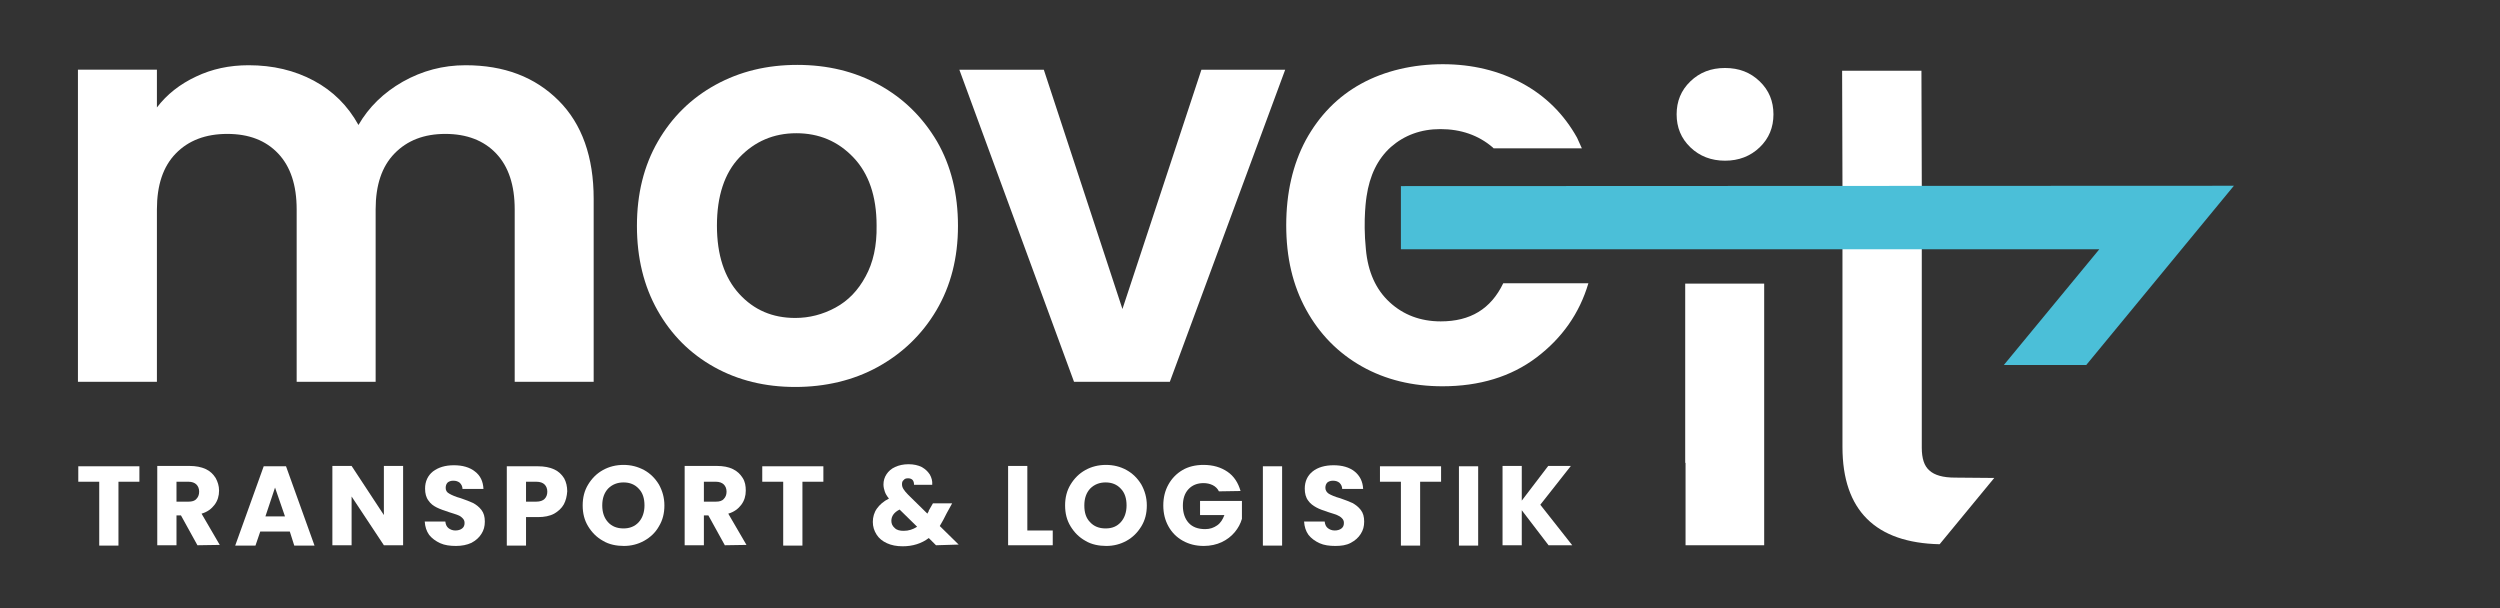 <?xml version="1.0" encoding="utf-8"?>
<!-- Generator: Adobe Illustrator 27.5.0, SVG Export Plug-In . SVG Version: 6.00 Build 0)  -->
<svg version="1.1" xmlns="http://www.w3.org/2000/svg" xmlns:xlink="http://www.w3.org/1999/xlink" x="0px" y="0px"
	 viewBox="0 0 728.1 177.2" style="enable-background:new 0 0 728.1 177.2;" xml:space="preserve">
<rect x="0" y="0" width="728.1" height="177.2" fill="#333333" stroke="none"/>
<style type="text/css">
	.st0{display:none;}
	.st1{display:inline;}
	.st2{fill:#282828;}
	.st3{display:inline;fill:#282828;}
	.st4{display:inline;fill:#4BBFD8;}
	.st5{fill:#FFFFFF;}
	.st6{fill:#4BBFD8;}
	.st7{display:inline;fill:#FFFFFF;}
</style>
<g id="Ebene_1" class="st0">
	<g class="st1">
		<path class="st2" d="M135.6,19.1c-6.6,0-12.6,1.6-18.3,4.8c-5.6,3.2-9.9,7.4-12.9,12.6c-3.1-5.6-7.4-9.9-13-12.9s-11.9-4.5-19-4.5
			c-5.6,0-10.7,1.1-15.3,3.3c-4.7,2.2-8.4,5.2-11.4,9v-11h-23v90.8h23V61.1c0-7.1,1.8-12.5,5.5-16.3c3.7-3.8,8.7-5.7,15-5.7
			S77.4,41,81,44.8s5.4,9.2,5.4,16.3v50.2h23V61.1c0-7.1,1.8-12.5,5.5-16.3c3.7-3.8,8.6-5.7,14.8-5.7s11.1,1.9,14.8,5.7
			c3.6,3.8,5.4,9.2,5.4,16.3v50.2h23V57.9c0-12.2-3.4-21.8-10.2-28.6C155.8,22.5,146.8,19.1,135.6,19.1z"/>
		<path class="st2" d="M256,24.7c-7.1-3.9-15-5.8-23.8-5.8s-16.7,1.9-23.8,5.8s-12.7,9.4-16.8,16.5c-4.1,7.1-6.1,15.3-6.1,24.6
			s2,17.5,6,24.6c4,7.1,9.5,12.6,16.5,16.5c7,3.9,14.9,5.8,23.6,5.8s16.9-1.9,24-5.8s12.9-9.4,17.1-16.5c4.2-7.1,6.3-15.3,6.3-24.6
			s-2-17.5-6.1-24.6C268.7,34.1,263.1,28.6,256,24.7L256,24.7z M252.1,80.6c-2.2,4.1-5.1,7.1-8.8,9.1s-7.6,3-11.7,3
			c-6.6,0-12-2.3-16.3-7s-6.5-11.3-6.5-19.9s2.2-15.3,6.6-19.9c4.4-4.7,9.9-7,16.5-7s12.1,2.3,16.6,7s6.8,11.3,6.8,19.9
			C255.4,71.6,254.3,76.5,252.1,80.6L252.1,80.6z"/>
		<polygon class="st2" points="326.9,90.1 304,20.4 279.4,20.4 312.8,111.2 340.7,111.2 374.3,20.4 349.9,20.4 		"/>
		<polygon class="st2" points="513.8,82.6 490.8,82.6 490.8,134.9 490.9,134.9 490.9,158.8 513.8,158.8 513.8,83.6 513.8,83.6 		"/>
		<path class="st2" d="M502.5,46.9c4,0,7.4-1.3,10.1-3.9c2.7-2.6,4-5.8,4-9.6s-1.3-7-4-9.6s-6-3.8-10.1-3.8s-7.4,1.3-10.1,3.8
			c-2.7,2.6-4,5.8-4,9.6s1.3,7,4,9.6S498.4,46.9,502.5,46.9z"/>
		<path class="st2" d="M419.6,93.7c-5.9,0-10.9-1.9-14.9-5.6c-4-3.7-6.3-8.9-6.9-15.4c-0.9-8.8,0.2-15.4,0.2-15.4
			c0.9-6.1,3.2-10.9,7.1-14.3c3.9-3.4,8.7-5.2,14.4-5.2c6,0,11.1,1.8,15.2,5.3c0.1,0.1,0.2,0.2,0.3,0.3h25.7c-0.5-1-0.9-2.1-1.4-3.1
			c-3.8-6.8-9.1-12.1-15.9-15.8c-6.8-3.7-14.6-5.6-23.2-5.6s-16.9,1.9-23.8,5.7c-6.9,3.8-12.2,9.3-16.1,16.4
			c-3.8,7.1-5.7,15.4-5.7,24.8s1.9,17.5,5.8,24.6s9.3,12.6,16.2,16.5c6.9,3.9,14.8,5.8,23.5,5.8c10.8,0,20-2.8,27.4-8.4
			c7.4-5.6,12.5-12.8,15.1-21.6h-24.8C434.2,90,428.2,93.7,419.6,93.7L419.6,93.7z"/>
	</g>
	<path class="st3" d="M559.7,72.6v57.9c0,3.1,0.7,5.3,2.2,6.6c1.5,1.4,4,2.1,7.5,2.1l11.4,0.1l-15.9,19.3
		c-18.6-0.4-28.3-9.8-28.3-28.3V53.9l-0.1-33.2h23.1l0.1,33.2L559.7,72.6L559.7,72.6z"/>
	<g class="st1">
		<path class="st2" d="M40.6,135.8v4.5h-6.1v18.6h-5.6v-18.6h-6.1v-4.5H40.6L40.6,135.8z"/>
		<path class="st2" d="M57.6,158.9l-4.8-8.7h-1.3v8.7h-5.6v-23.1h9.4c1.8,0,3.4,0.3,4.6,0.9s2.2,1.5,2.9,2.6
			c0.6,1.1,0.9,2.3,0.9,3.7c0,1.5-0.4,2.9-1.3,4.1c-0.9,1.2-2.1,2.1-3.8,2.6l5.3,9.1L57.6,158.9L57.6,158.9z M51.4,146.2h3.5
			c1,0,1.8-0.2,2.3-0.8c0.5-0.5,0.8-1.2,0.8-2.1s-0.3-1.6-0.8-2.1c-0.5-0.5-1.3-0.8-2.3-0.8h-3.5V146.2L51.4,146.2z"/>
		<path class="st2" d="M84.4,154.8h-8.6l-1.4,4.1h-5.9l8.3-23.1h6.5l8.3,23.1h-5.9L84.4,154.8L84.4,154.8z M83,150.5l-2.9-8.4
			l-2.8,8.4H83L83,150.5z"/>
		<path class="st2" d="M117.4,158.9h-5.6l-9.4-14.2v14.2h-5.6v-23.1h5.6l9.4,14.3v-14.3h5.6V158.9z"/>
		<path class="st2" d="M128.2,158.3c-1.3-0.6-2.4-1.4-3.2-2.4c-0.8-1.1-1.2-2.4-1.3-3.9h6c0.1,0.9,0.4,1.5,0.9,1.9
			c0.5,0.4,1.2,0.7,2,0.7s1.5-0.2,2-0.6s0.7-0.9,0.7-1.6c0-0.6-0.2-1-0.6-1.4s-0.9-0.7-1.4-0.9s-1.4-0.5-2.4-0.8
			c-1.5-0.5-2.7-0.9-3.6-1.4s-1.8-1.1-2.4-2s-1-2.1-1-3.5c0-2.1,0.8-3.8,2.3-5c1.6-1.2,3.6-1.8,6.1-1.8s4.6,0.6,6.1,1.8
			c1.6,1.2,2.4,2.9,2.5,5.1h-6.1c0-0.7-0.3-1.3-0.8-1.8s-1.1-0.6-1.9-0.6c-0.7,0-1.2,0.2-1.6,0.5c-0.4,0.4-0.6,0.9-0.6,1.6
			c0,0.7,0.4,1.3,1.1,1.7c0.7,0.4,1.8,0.9,3.3,1.4c1.5,0.5,2.7,1,3.6,1.4s1.7,1.1,2.4,2s1,2,1,3.4s-0.3,2.5-1,3.6s-1.6,1.9-2.9,2.6
			s-2.8,0.9-4.5,0.9S129.6,158.8,128.2,158.3L128.2,158.3z"/>
		<path class="st2" d="M164.2,146.9c-0.6,1.1-1.6,2-2.8,2.7s-2.9,1-4.7,1h-3.5v8.3h-5.6v-23.1h9.1c1.8,0,3.4,0.3,4.7,0.9
			s2.2,1.5,2.9,2.6c0.6,1.1,0.9,2.4,0.9,3.8C165.1,144.6,164.8,145.8,164.2,146.9L164.2,146.9z M158.6,145.4
			c0.5-0.5,0.8-1.2,0.8-2.1s-0.3-1.6-0.8-2.1s-1.3-0.8-2.4-0.8h-3.1v5.8h3.1C157.3,146.1,158.1,145.9,158.6,145.4z"/>
		<path class="st2" d="M175.6,157.6c-1.8-1-3.2-2.4-4.3-4.2s-1.6-3.8-1.6-6.1s0.5-4.3,1.6-6.1c1.1-1.8,2.5-3.2,4.3-4.2
			s3.8-1.5,6-1.5s4.1,0.5,6,1.5c1.8,1,3.2,2.4,4.3,4.2c1,1.8,1.6,3.8,1.6,6.1s-0.5,4.3-1.6,6.1c-1,1.8-2.5,3.2-4.3,4.2
			s-3.8,1.5-5.9,1.5S177.4,158.6,175.6,157.6L175.6,157.6z M186,152.2c1.1-1.2,1.7-2.9,1.7-4.9s-0.5-3.7-1.7-4.9
			c-1.1-1.2-2.6-1.8-4.4-1.8s-3.3,0.6-4.4,1.8c-1.1,1.2-1.7,2.8-1.7,4.9s0.6,3.7,1.7,4.9s2.6,1.8,4.4,1.8S184.9,153.4,186,152.2z"/>
		<path class="st2" d="M211.1,158.9l-4.8-8.7H205v8.7h-5.6v-23.1h9.4c1.8,0,3.4,0.3,4.6,0.9s2.2,1.5,2.9,2.6s1,2.3,1,3.7
			c0,1.5-0.4,2.9-1.3,4.1c-0.9,1.2-2.1,2.1-3.8,2.6l5.3,9.1L211.1,158.9L211.1,158.9z M205,146.2h3.5c1,0,1.8-0.2,2.3-0.8
			c0.5-0.5,0.8-1.2,0.8-2.1s-0.3-1.6-0.8-2.1c-0.5-0.5-1.3-0.8-2.3-0.8H205V146.2L205,146.2z"/>
		<path class="st2" d="M239.8,135.8v4.5h-6.1v18.6h-5.6v-18.6H222v-4.5H239.8L239.8,135.8z"/>
		<path class="st2" d="M272.6,158.9l-2.1-2.1c-2.1,1.6-4.7,2.4-7.6,2.4c-1.8,0-3.3-0.3-4.6-0.9s-2.3-1.4-3-2.5s-1.1-2.3-1.1-3.7
			s0.4-2.8,1.2-3.9s1.9-2.1,3.5-2.9c-0.6-0.7-1-1.4-1.2-2c-0.2-0.6-0.4-1.4-0.4-2.1c0-1.1,0.3-2.1,0.9-3s1.4-1.6,2.5-2.1
			s2.4-0.8,3.9-0.8s2.8,0.3,3.8,0.8s1.8,1.3,2.4,2.2c0.5,0.9,0.8,1.9,0.7,3h-5.3c0-0.6-0.1-1-0.4-1.4c-0.3-0.3-0.7-0.5-1.3-0.5
			s-1,0.1-1.3,0.5c-0.4,0.3-0.5,0.7-0.5,1.2s0.1,0.9,0.4,1.4s0.8,1.1,1.4,1.7l5.6,5.5c0-0.1,0.1-0.2,0.2-0.4
			c0.1-0.1,0.2-0.3,0.2-0.5l1.2-2.1h5.6l-1.6,2.9c-0.6,1.3-1.3,2.5-2,3.7l5.5,5.4L272.6,158.9L272.6,158.9z M267.1,153.5l-5.1-5
			c-1.6,0.8-2.4,1.9-2.4,3.3c0,0.8,0.3,1.5,1,2.1c0.6,0.6,1.5,0.8,2.6,0.8C264.6,154.7,265.9,154.3,267.1,153.5L267.1,153.5z"/>
		<path class="st2" d="M299.2,154.6h7.4v4.3h-13v-23.1h5.6L299.2,154.6L299.2,154.6z"/>
		<path class="st2" d="M316.1,157.6c-1.8-1-3.2-2.4-4.3-4.2s-1.6-3.8-1.6-6.1s0.5-4.3,1.6-6.1c1.1-1.8,2.5-3.2,4.3-4.2
			s3.8-1.5,6-1.5s4.2,0.5,6,1.5s3.2,2.4,4.3,4.2c1,1.8,1.6,3.8,1.6,6.1s-0.5,4.3-1.6,6.1s-2.5,3.2-4.3,4.2c-1.8,1-3.8,1.5-5.9,1.5
			S317.9,158.6,316.1,157.6z M326.5,152.2c1.1-1.2,1.7-2.9,1.7-4.9s-0.5-3.7-1.7-4.9c-1.1-1.2-2.6-1.8-4.4-1.8s-3.3,0.6-4.5,1.8
			c-1.1,1.2-1.7,2.8-1.7,4.9s0.5,3.7,1.7,4.9c1.1,1.2,2.6,1.8,4.5,1.8S325.3,153.4,326.5,152.2z"/>
		<path class="st2" d="M355,143.1c-0.4-0.8-1-1.4-1.8-1.8c-0.8-0.4-1.7-0.6-2.7-0.6c-1.8,0-3.3,0.6-4.4,1.8
			c-1.1,1.2-1.6,2.8-1.6,4.8c0,2.1,0.6,3.8,1.7,5s2.7,1.8,4.8,1.8c1.4,0,2.5-0.4,3.5-1.1c1-0.7,1.6-1.7,2.1-3h-7.1v-4.1h12.2v5.2
			c-0.4,1.4-1.1,2.7-2.1,3.9c-1,1.2-2.3,2.2-3.8,2.9s-3.3,1.1-5.2,1.1c-2.3,0-4.3-0.5-6.1-1.5c-1.8-1-3.2-2.4-4.2-4.2
			c-1-1.8-1.5-3.8-1.5-6.1s0.5-4.3,1.5-6.1s2.4-3.2,4.1-4.2s3.8-1.5,6.1-1.5c2.8,0,5.1,0.7,7,2c1.9,1.3,3.1,3.2,3.8,5.6L355,143.1
			L355,143.1z"/>
		<path class="st2" d="M373.4,135.8v23.1h-5.6v-23.1H373.4z"/>
		<path class="st2" d="M384.3,158.3c-1.3-0.6-2.4-1.4-3.2-2.4c-0.8-1.1-1.2-2.4-1.3-3.9h6c0.1,0.9,0.4,1.5,0.9,1.9
			c0.5,0.4,1.2,0.7,2,0.7s1.5-0.2,2-0.6s0.7-0.9,0.7-1.6c0-0.6-0.2-1-0.6-1.4s-0.9-0.7-1.4-0.9s-1.4-0.5-2.4-0.8
			c-1.5-0.5-2.7-0.9-3.6-1.4c-0.9-0.5-1.8-1.1-2.4-2s-1-2.1-1-3.5c0-2.1,0.8-3.8,2.3-5c1.5-1.2,3.6-1.8,6.1-1.8s4.6,0.6,6.1,1.8
			c1.5,1.2,2.4,2.9,2.5,5.1h-6.1c0-0.7-0.3-1.3-0.8-1.8s-1.1-0.6-1.9-0.6c-0.7,0-1.2,0.2-1.6,0.5c-0.4,0.4-0.6,0.9-0.6,1.6
			c0,0.7,0.4,1.3,1,1.7s1.8,0.9,3.3,1.4c1.5,0.5,2.7,1,3.6,1.4s1.7,1.1,2.4,2s1,2,1,3.4s-0.3,2.5-1,3.6s-1.6,1.9-2.9,2.6
			s-2.8,0.9-4.5,0.9S385.6,158.8,384.3,158.3L384.3,158.3z"/>
		<path class="st2" d="M419.7,135.8v4.5h-6.1v18.6H408v-18.6h-6.1v-4.5H419.7L419.7,135.8z"/>
		<path class="st2" d="M430.5,135.8v23.1h-5.6v-23.1H430.5z"/>
		<path class="st2" d="M451,158.9l-7.8-10.2v10.2h-5.6v-23.1h5.6v10.1l7.7-10.1h6.6l-8.9,11.3l9.3,11.8L451,158.9L451,158.9z"/>
	</g>
	<polygon class="st4" points="583.6,106.4 607.6,106.4 650.6,54.2 408,54.2 408,72.7 611.4,72.7 	"/>
</g>
<g id="Layer_2">
	<g>
		<path class="st5" d="M135.6,19c-6.6,0-12.6,1.6-18.3,4.8c-5.6,3.2-9.9,7.4-12.9,12.6c-3.1-5.6-7.4-9.9-13-12.9
			c-5.6-3-11.9-4.5-19-4.5c-5.6,0-10.7,1.1-15.3,3.3c-4.7,2.2-8.5,5.2-11.4,9v-11h-23v90.9h23V61c0-7.1,1.8-12.5,5.5-16.3
			c3.7-3.8,8.7-5.7,15-5.7s11.2,1.9,14.8,5.7s5.4,9.2,5.4,16.3v50.2h23V61c0-7.1,1.8-12.5,5.5-16.3c3.7-3.8,8.6-5.7,14.8-5.7
			c6.2,0,11.2,1.9,14.8,5.7s5.4,9.2,5.4,16.3v50.2h23V57.9c0-12.2-3.4-21.8-10.2-28.6C155.8,22.4,146.8,19,135.6,19z"/>
		<path class="st5" d="M256,24.7c-7.1-3.9-15-5.8-23.8-5.8s-16.7,1.9-23.8,5.8c-7.1,3.9-12.7,9.4-16.8,16.5
			c-4.1,7.1-6.1,15.3-6.1,24.6s2,17.5,6,24.6c4,7.1,9.5,12.6,16.5,16.5c7,3.9,14.9,5.8,23.6,5.8c8.7,0,16.9-1.9,24-5.8
			s12.9-9.4,17.1-16.5c4.2-7.1,6.3-15.3,6.3-24.6s-2-17.5-6.1-24.6C268.7,34.1,263.1,28.6,256,24.7L256,24.7z M252.1,80.5
			c-2.2,4.1-5.1,7.1-8.8,9.1c-3.7,2-7.6,3-11.7,3c-6.6,0-12-2.3-16.3-7s-6.5-11.3-6.5-19.9s2.2-15.3,6.6-19.9c4.4-4.6,9.9-7,16.5-7
			s12.1,2.3,16.6,7c4.5,4.7,6.8,11.3,6.8,19.9C255.4,71.6,254.3,76.5,252.1,80.5L252.1,80.5z"/>
		<polygon class="st5" points="326.9,90 304,20.3 279.4,20.3 312.8,111.2 340.7,111.2 374.3,20.3 349.9,20.3 		"/>
		<polygon class="st5" points="513.8,82.6 490.8,82.6 490.8,134.8 490.9,134.8 490.9,158.8 513.8,158.8 513.8,83.5 513.8,83.5 		"/>
		<path class="st5" d="M502.4,46.8c4,0,7.4-1.3,10.1-3.9c2.7-2.6,4-5.8,4-9.6s-1.3-7-4-9.6s-6-3.9-10.1-3.9s-7.4,1.3-10.1,3.9
			c-2.7,2.6-4,5.8-4,9.6s1.3,7,4,9.6S498.4,46.8,502.4,46.8z"/>
		<path class="st5" d="M419.6,93.6c-5.9,0-10.9-1.9-14.9-5.6c-4-3.7-6.3-8.8-6.9-15.4c-0.9-8.8,0.2-15.4,0.2-15.4
			c0.9-6.1,3.2-10.9,7.1-14.4c3.9-3.4,8.7-5.2,14.4-5.2c6,0,11.1,1.8,15.2,5.3c0.1,0.1,0.2,0.2,0.3,0.3h25.7c-0.5-1-0.9-2.1-1.4-3.1
			c-3.8-6.8-9.1-12.1-15.9-15.8c-6.8-3.7-14.6-5.6-23.2-5.6s-16.9,1.9-23.8,5.7s-12.2,9.3-16.1,16.4c-3.8,7.1-5.7,15.4-5.7,24.8
			s1.9,17.5,5.8,24.6s9.3,12.6,16.2,16.5c6.9,3.9,14.8,5.8,23.5,5.8c10.8,0,20-2.8,27.4-8.4c7.4-5.6,12.5-12.8,15.1-21.6h-24.8
			C434.2,90,428.2,93.6,419.6,93.6L419.6,93.6z"/>
	</g>
	<path class="st5" d="M559.7,72.5v57.9c0,3.1,0.7,5.3,2.2,6.6c1.5,1.4,4,2.1,7.5,2.1l11.4,0.1l-15.9,19.3
		c-18.6-0.4-28.3-9.8-28.3-28.3V53.8l-0.1-33.2h23.1l0.1,33.2L559.7,72.5L559.7,72.5z"/>
	<g>
		<path class="st5" d="M40.6,135.8v4.5h-6.1v18.6h-5.6v-18.6h-6.1v-4.5H40.6z"/>
		<path class="st5" d="M57.5,158.8l-4.8-8.7h-1.3v8.7h-5.6v-23.1h9.4c1.8,0,3.4,0.3,4.7,0.9c1.3,0.6,2.2,1.5,2.9,2.6
			c0.6,1.1,1,2.3,1,3.7c0,1.5-0.4,2.9-1.3,4.1c-0.9,1.2-2.1,2.1-3.8,2.6l5.3,9.1L57.5,158.8L57.5,158.8z M51.4,146.1h3.5
			c1,0,1.8-0.2,2.3-0.8c0.5-0.5,0.8-1.2,0.8-2.1c0-0.9-0.3-1.6-0.8-2.1c-0.5-0.5-1.3-0.8-2.3-0.8h-3.5V146.1L51.4,146.1z"/>
		<path class="st5" d="M84.4,154.8h-8.6l-1.4,4.1h-5.9l8.3-23.1h6.5l8.3,23.1h-5.9L84.4,154.8z M83,150.4l-2.9-8.4l-2.8,8.4H83z"/>
		<path class="st5" d="M117.4,158.8h-5.6l-9.4-14.2v14.2h-5.6v-23.1h5.6l9.4,14.3v-14.3h5.6V158.8z"/>
		<path class="st5" d="M128.2,158.2c-1.3-0.6-2.4-1.4-3.2-2.4c-0.8-1.1-1.2-2.4-1.3-3.9h6c0.1,0.9,0.4,1.5,0.9,1.9
			c0.5,0.4,1.2,0.7,2,0.7s1.5-0.2,2-0.6c0.5-0.4,0.7-0.9,0.7-1.6c0-0.6-0.2-1-0.6-1.4c-0.4-0.4-0.8-0.7-1.4-0.9
			c-0.6-0.2-1.3-0.5-2.4-0.8c-1.5-0.5-2.7-0.9-3.7-1.4s-1.8-1.1-2.4-2c-0.7-0.9-1-2.1-1-3.5c0-2.1,0.8-3.8,2.3-5
			c1.6-1.2,3.6-1.8,6.1-1.8s4.6,0.6,6.1,1.8c1.6,1.2,2.4,2.9,2.5,5.1h-6.1c0-0.7-0.3-1.3-0.8-1.8c-0.5-0.4-1.1-0.6-1.9-0.6
			c-0.7,0-1.2,0.2-1.6,0.5c-0.4,0.4-0.6,0.9-0.6,1.6c0,0.7,0.3,1.3,1.1,1.7c0.7,0.4,1.8,0.9,3.3,1.3c1.5,0.5,2.7,1,3.6,1.4
			c0.9,0.5,1.7,1.1,2.4,2c0.7,0.9,1,2,1,3.4s-0.3,2.5-1,3.6s-1.6,1.9-2.9,2.6c-1.3,0.6-2.8,0.9-4.5,0.9S129.5,158.8,128.2,158.2
			L128.2,158.2z"/>
		<path class="st5" d="M164.2,146.9c-0.6,1.1-1.6,2-2.8,2.7c-1.3,0.7-2.9,1-4.7,1h-3.5v8.3h-5.6v-23.1h9.1c1.8,0,3.4,0.3,4.7,0.9
			c1.3,0.6,2.2,1.5,2.9,2.6c0.6,1.1,0.9,2.4,0.9,3.8C165.1,144.5,164.8,145.8,164.2,146.9L164.2,146.9z M158.6,145.3
			c0.5-0.5,0.8-1.2,0.8-2.1c0-0.9-0.3-1.6-0.8-2.1s-1.3-0.8-2.4-0.8h-3v5.8h3C157.3,146.1,158.1,145.8,158.6,145.3z"/>
		<path class="st5" d="M175.6,157.5c-1.8-1-3.2-2.4-4.3-4.2s-1.6-3.8-1.6-6.1s0.5-4.3,1.6-6.1c1.1-1.8,2.5-3.2,4.3-4.2
			c1.8-1,3.8-1.5,6-1.5s4.1,0.5,6,1.5c1.8,1,3.2,2.4,4.3,4.2c1,1.8,1.6,3.8,1.6,6.1c0,2.3-0.5,4.3-1.6,6.1c-1,1.8-2.5,3.2-4.3,4.2
			c-1.8,1-3.8,1.5-5.9,1.5S177.4,158.6,175.6,157.5z M186,152.1c1.1-1.2,1.7-2.9,1.7-4.9s-0.5-3.7-1.7-4.9c-1.1-1.2-2.6-1.8-4.4-1.8
			s-3.3,0.6-4.5,1.8c-1.1,1.2-1.7,2.8-1.7,4.9s0.6,3.7,1.7,4.9c1.1,1.2,2.6,1.8,4.5,1.8C183.4,153.9,184.9,153.3,186,152.1
			L186,152.1z"/>
		<path class="st5" d="M211.1,158.8l-4.8-8.7H205v8.7h-5.6v-23.1h9.4c1.8,0,3.4,0.3,4.6,0.9c1.3,0.6,2.2,1.5,2.9,2.6
			s0.9,2.3,0.9,3.7c0,1.5-0.4,2.9-1.3,4.1c-0.9,1.2-2.1,2.1-3.8,2.6l5.3,9.1L211.1,158.8L211.1,158.8z M205,146.1h3.5
			c1,0,1.8-0.2,2.3-0.8c0.5-0.5,0.8-1.2,0.8-2.1c0-0.9-0.3-1.6-0.8-2.1c-0.5-0.5-1.3-0.8-2.3-0.8H205V146.1L205,146.1z"/>
		<path class="st5" d="M239.8,135.8v4.5h-6.1v18.6h-5.6v-18.6H222v-4.5H239.8L239.8,135.8z"/>
		<path class="st5" d="M272.6,158.8l-2.1-2.1c-2.1,1.6-4.7,2.4-7.6,2.4c-1.8,0-3.3-0.3-4.6-0.9s-2.3-1.4-3-2.5s-1.1-2.3-1.1-3.7
			s0.4-2.8,1.2-3.9s1.9-2.1,3.5-2.9c-0.6-0.7-1-1.4-1.2-2c-0.2-0.6-0.4-1.3-0.4-2.1c0-1.1,0.3-2.1,0.9-3c0.6-0.9,1.4-1.6,2.5-2.1
			c1.1-0.5,2.4-0.8,3.9-0.8c1.5,0,2.8,0.3,3.8,0.8c1.1,0.6,1.8,1.3,2.4,2.2c0.5,0.9,0.8,1.9,0.7,3h-5.3c0-0.6-0.1-1-0.4-1.4
			c-0.3-0.3-0.7-0.5-1.3-0.5s-1,0.1-1.3,0.5c-0.4,0.3-0.5,0.7-0.5,1.2c0,0.5,0.1,0.9,0.4,1.4s0.8,1.1,1.4,1.7l5.6,5.5
			c0-0.1,0.1-0.2,0.2-0.4c0.1-0.1,0.2-0.3,0.2-0.5l1.2-2.1h5.6l-1.6,2.9c-0.6,1.3-1.3,2.5-2,3.7l5.5,5.4L272.6,158.8L272.6,158.8z
			 M267.1,153.4l-5.1-5c-1.6,0.8-2.4,1.9-2.4,3.3c0,0.8,0.3,1.5,1,2.1c0.6,0.6,1.5,0.8,2.6,0.8C264.6,154.6,265.9,154.2,267.1,153.4
			L267.1,153.4z"/>
		<path class="st5" d="M299.2,154.5h7.4v4.3h-13v-23.1h5.6L299.2,154.5L299.2,154.5z"/>
		<path class="st5" d="M316.1,157.5c-1.8-1-3.2-2.4-4.3-4.2s-1.6-3.8-1.6-6.1s0.5-4.3,1.6-6.1c1.1-1.8,2.5-3.2,4.3-4.2
			s3.8-1.5,6-1.5s4.2,0.5,6,1.5c1.8,1,3.2,2.4,4.3,4.2c1,1.8,1.6,3.8,1.6,6.1c0,2.3-0.5,4.3-1.6,6.1s-2.5,3.2-4.3,4.2
			c-1.8,1-3.8,1.5-5.9,1.5S317.9,158.6,316.1,157.5z M326.4,152.1c1.1-1.2,1.7-2.9,1.7-4.9s-0.5-3.7-1.7-4.9
			c-1.1-1.2-2.6-1.8-4.4-1.8s-3.3,0.6-4.5,1.8c-1.1,1.2-1.7,2.8-1.7,4.9s0.5,3.7,1.7,4.9c1.1,1.2,2.6,1.8,4.5,1.8
			S325.3,153.3,326.4,152.1L326.4,152.1z"/>
		<path class="st5" d="M355,143.1c-0.4-0.8-1-1.4-1.8-1.8c-0.8-0.4-1.7-0.6-2.7-0.6c-1.8,0-3.3,0.6-4.4,1.8s-1.6,2.8-1.6,4.8
			c0,2.1,0.6,3.8,1.7,5s2.7,1.8,4.8,1.8c1.4,0,2.5-0.4,3.5-1.1c1-0.7,1.6-1.7,2.1-3h-7.1v-4.1h12.2v5.2c-0.4,1.4-1.1,2.7-2.1,3.9
			c-1,1.2-2.3,2.2-3.8,2.9s-3.3,1.1-5.2,1.1c-2.3,0-4.3-0.5-6.1-1.5c-1.8-1-3.2-2.4-4.2-4.2c-1-1.8-1.5-3.8-1.5-6.1s0.5-4.3,1.5-6.1
			s2.4-3.2,4.1-4.2s3.8-1.5,6.1-1.5c2.8,0,5.1,0.7,7,2c1.9,1.3,3.1,3.2,3.8,5.6L355,143.1L355,143.1z"/>
		<path class="st5" d="M373.4,135.8v23.1h-5.6v-23.1H373.4z"/>
		<path class="st5" d="M384.3,158.2c-1.3-0.6-2.4-1.4-3.2-2.4c-0.8-1.1-1.2-2.4-1.3-3.9h6c0.1,0.9,0.4,1.5,0.9,1.9
			c0.5,0.4,1.2,0.7,2,0.7s1.5-0.2,2-0.6s0.7-0.9,0.7-1.6c0-0.6-0.2-1-0.6-1.4s-0.9-0.7-1.4-0.9s-1.4-0.5-2.4-0.8
			c-1.5-0.5-2.7-0.9-3.6-1.4c-0.9-0.5-1.8-1.1-2.4-2c-0.7-0.9-1-2.1-1-3.5c0-2.1,0.8-3.8,2.3-5c1.5-1.2,3.6-1.8,6.1-1.8
			s4.6,0.6,6.1,1.8c1.5,1.2,2.4,2.9,2.5,5.1h-6.1c0-0.7-0.3-1.3-0.8-1.8c-0.5-0.4-1.1-0.6-1.9-0.6c-0.7,0-1.2,0.2-1.6,0.5
			c-0.4,0.4-0.6,0.9-0.6,1.6c0,0.7,0.4,1.3,1,1.7c0.7,0.4,1.8,0.9,3.3,1.3c1.5,0.5,2.7,1,3.6,1.4c0.9,0.5,1.7,1.1,2.4,2s1,2,1,3.4
			s-0.3,2.5-1,3.6s-1.6,1.9-2.9,2.6s-2.8,0.9-4.5,0.9S385.6,158.8,384.3,158.2L384.3,158.2z"/>
		<path class="st5" d="M419.7,135.8v4.5h-6.1v18.6h-5.6v-18.6h-6.1v-4.5H419.7L419.7,135.8z"/>
		<path class="st5" d="M430.5,135.8v23.1h-5.6v-23.1H430.5z"/>
		<path class="st5" d="M451,158.8l-7.8-10.2v10.2h-5.6v-23.1h5.6v10.1l7.7-10.1h6.6l-8.9,11.3l9.3,11.8L451,158.8L451,158.8z"/>
	</g>
	<polygon class="st6" points="583.6,106.3 607.6,106.3 650.6,54.1 408,54.2 408,72.6 611.4,72.6 	"/>
</g>
<g id="Layer_3" class="st0">
	<g class="st1">
		<path class="st5" d="M135.6,19.3c-6.6,0-12.6,1.6-18.3,4.8c-5.6,3.2-9.9,7.4-12.9,12.6c-3.1-5.6-7.4-9.9-13-12.9s-11.9-4.5-19-4.5
			c-5.6,0-10.7,1.1-15.3,3.3c-4.7,2.2-8.4,5.2-11.4,9v-11h-23v90.9h23V61.3c0-7.1,1.8-12.5,5.5-16.3c3.7-3.8,8.7-5.7,15-5.7
			S77.4,41.2,81,45s5.4,9.2,5.4,16.3v50.2h23V61.3c0-7.1,1.8-12.5,5.5-16.3c3.7-3.8,8.6-5.7,14.8-5.7s11.1,1.9,14.8,5.7
			c3.6,3.8,5.4,9.2,5.4,16.3v50.2h23V58.2c0-12.2-3.4-21.8-10.2-28.6C155.8,22.7,146.8,19.3,135.6,19.3z"/>
		<path class="st5" d="M256,24.9c-7.1-3.9-15-5.8-23.8-5.8s-16.7,1.9-23.8,5.8s-12.7,9.4-16.8,16.5c-4.1,7.1-6.1,15.3-6.1,24.6
			s2,17.5,6,24.6c4,7.1,9.5,12.6,16.5,16.5c7,3.9,14.9,5.8,23.6,5.8s16.9-1.9,24-5.8s12.9-9.4,17.1-16.5c4.2-7.1,6.3-15.3,6.3-24.6
			s-2-17.5-6.1-24.6C268.7,34.3,263.1,28.8,256,24.9L256,24.9z M252.1,80.8c-2.2,4.1-5.1,7.1-8.8,9.1s-7.6,3-11.7,3
			c-6.6,0-12-2.3-16.3-7s-6.5-11.3-6.5-19.9s2.2-15.3,6.6-19.9c4.4-4.7,9.9-7,16.5-7s12.1,2.3,16.6,7s6.8,11.3,6.8,19.9
			C255.4,71.8,254.3,76.7,252.1,80.8L252.1,80.8z"/>
		<polygon class="st5" points="326.9,90.3 304,20.6 279.4,20.6 312.8,111.4 340.7,111.4 374.3,20.6 349.9,20.6 		"/>
		<polygon class="st5" points="513.8,82.8 490.8,82.8 490.8,135.1 490.9,135.1 490.9,159 513.8,159 513.8,83.8 513.8,83.8 		"/>
		<path class="st5" d="M502.5,47.1c4,0,7.4-1.3,10.1-3.9c2.7-2.6,4-5.8,4-9.6s-1.3-7-4-9.6s-6-3.8-10.1-3.8s-7.4,1.3-10.1,3.8
			c-2.7,2.6-4,5.8-4,9.6s1.3,7,4,9.6S498.4,47.1,502.5,47.1z"/>
		<path class="st5" d="M419.6,93.9c-5.9,0-10.9-1.9-14.9-5.6c-4-3.7-6.3-8.9-6.9-15.4c-0.9-8.8,0.2-15.4,0.2-15.4
			c0.9-6.1,3.2-10.9,7.1-14.3c3.9-3.4,8.7-5.2,14.4-5.2c6,0,11.1,1.8,15.2,5.3c0.1,0.1,0.2,0.2,0.3,0.3h25.7c-0.5-1-0.9-2.1-1.4-3.1
			c-3.8-6.8-9.1-12.1-15.9-15.8c-6.8-3.7-14.6-5.6-23.2-5.6s-16.9,1.9-23.8,5.7c-6.9,3.8-12.2,9.3-16.1,16.4
			c-3.8,7.1-5.7,15.4-5.7,24.8s1.9,17.5,5.8,24.6s9.3,12.6,16.2,16.5c6.9,3.9,14.8,5.8,23.5,5.8c10.8,0,20-2.8,27.4-8.4
			c7.4-5.6,12.5-12.8,15.1-21.6h-24.8C434.2,90.2,428.2,93.9,419.6,93.9L419.6,93.9z"/>
	</g>
	<path class="st7" d="M559.7,72.8v57.9c0,3.1,0.7,5.3,2.2,6.6c1.5,1.4,4,2.1,7.5,2.1l11.4,0.1l-15.9,19.3
		c-18.6-0.4-28.3-9.8-28.3-28.3V54.1l-0.1-33.2h23.1l0.1,33.2L559.7,72.8L559.7,72.8z"/>
	<g class="st1">
		<path class="st5" d="M40.6,136v4.5h-6.1v18.6h-5.6v-18.6h-6.1V136H40.6L40.6,136z"/>
		<path class="st5" d="M57.6,159.1l-4.8-8.7h-1.3v8.7h-5.6V136h9.4c1.8,0,3.4,0.3,4.6,0.9s2.2,1.5,2.9,2.6c0.6,1.1,0.9,2.3,0.9,3.7
			c0,1.5-0.4,2.9-1.3,4.1c-0.9,1.2-2.1,2.1-3.8,2.6l5.3,9.1L57.6,159.1L57.6,159.1z M51.4,146.4h3.5c1,0,1.8-0.2,2.3-0.8
			c0.5-0.5,0.8-1.2,0.8-2.1s-0.3-1.6-0.8-2.1c-0.5-0.5-1.3-0.8-2.3-0.8h-3.5V146.4L51.4,146.4z"/>
		<path class="st5" d="M84.4,155h-8.6l-1.4,4.1h-5.9l8.3-23.1h6.5l8.3,23.1h-5.9L84.4,155L84.4,155z M83,150.7l-2.9-8.4l-2.8,8.4H83
			L83,150.7z"/>
		<path class="st5" d="M117.4,159.1h-5.6l-9.4-14.2v14.2h-5.6V136h5.6l9.4,14.3V136h5.6V159.1z"/>
		<path class="st5" d="M128.2,158.5c-1.3-0.6-2.4-1.4-3.2-2.4c-0.8-1.1-1.2-2.4-1.3-3.9h6c0.1,0.9,0.4,1.5,0.9,1.9
			c0.5,0.4,1.2,0.7,2,0.7s1.5-0.2,2-0.6s0.7-0.9,0.7-1.6c0-0.6-0.2-1-0.6-1.4s-0.9-0.7-1.4-0.9s-1.4-0.5-2.4-0.8
			c-1.5-0.5-2.7-0.9-3.6-1.4s-1.8-1.1-2.4-2s-1-2.1-1-3.5c0-2.1,0.8-3.8,2.3-5c1.6-1.2,3.6-1.8,6.1-1.8s4.6,0.6,6.1,1.8
			c1.6,1.2,2.4,2.9,2.5,5.1h-6.1c0-0.7-0.3-1.3-0.8-1.8s-1.1-0.6-1.9-0.6c-0.7,0-1.2,0.2-1.6,0.5c-0.4,0.4-0.6,0.9-0.6,1.6
			c0,0.7,0.4,1.3,1.1,1.7c0.7,0.4,1.8,0.9,3.3,1.4c1.5,0.5,2.7,1,3.6,1.4s1.7,1.1,2.4,2s1,2,1,3.4s-0.3,2.5-1,3.6s-1.6,1.9-2.9,2.6
			s-2.8,0.9-4.5,0.9S129.6,159,128.2,158.5L128.2,158.5z"/>
		<path class="st5" d="M164.2,147.1c-0.6,1.1-1.6,2-2.8,2.7s-2.9,1-4.7,1h-3.5v8.3h-5.6V136h9.1c1.8,0,3.4,0.3,4.7,0.9
			s2.2,1.5,2.9,2.6c0.6,1.1,0.9,2.4,0.9,3.8C165.1,144.8,164.8,146,164.2,147.1L164.2,147.1z M158.6,145.6c0.5-0.5,0.8-1.2,0.8-2.1
			s-0.3-1.6-0.8-2.1s-1.3-0.8-2.4-0.8h-3.1v5.8h3.1C157.3,146.4,158.1,146.1,158.6,145.6z"/>
		<path class="st5" d="M175.6,157.8c-1.8-1-3.2-2.4-4.3-4.2s-1.6-3.8-1.6-6.1s0.5-4.3,1.6-6.1c1.1-1.8,2.5-3.2,4.3-4.2
			s3.8-1.5,6-1.5s4.1,0.5,6,1.5c1.8,1,3.2,2.4,4.3,4.2c1,1.8,1.6,3.8,1.6,6.1s-0.5,4.3-1.6,6.1c-1,1.8-2.5,3.2-4.3,4.2
			s-3.8,1.5-5.9,1.5S177.4,158.8,175.6,157.8L175.6,157.8z M186,152.4c1.1-1.2,1.7-2.9,1.7-4.9s-0.5-3.7-1.7-4.9
			c-1.1-1.2-2.6-1.8-4.4-1.8s-3.3,0.6-4.4,1.8c-1.1,1.2-1.7,2.8-1.7,4.9s0.6,3.7,1.7,4.9s2.6,1.8,4.4,1.8S184.9,153.6,186,152.4z"/>
		<path class="st5" d="M211.1,159.1l-4.8-8.7H205v8.7h-5.6V136h9.4c1.8,0,3.4,0.3,4.6,0.9s2.2,1.5,2.9,2.6s1,2.3,1,3.7
			c0,1.5-0.4,2.9-1.3,4.1c-0.9,1.2-2.1,2.1-3.8,2.6l5.3,9.1L211.1,159.1L211.1,159.1z M205,146.4h3.5c1,0,1.8-0.2,2.3-0.8
			c0.5-0.5,0.8-1.2,0.8-2.1s-0.3-1.6-0.8-2.1c-0.5-0.5-1.3-0.8-2.3-0.8H205V146.4L205,146.4z"/>
		<path class="st5" d="M239.8,136v4.5h-6.1v18.6h-5.6v-18.6H222V136H239.8L239.8,136z"/>
		<path class="st5" d="M272.6,159.1l-2.1-2.1c-2.1,1.6-4.7,2.4-7.6,2.4c-1.8,0-3.3-0.3-4.6-0.9s-2.3-1.4-3-2.5s-1.1-2.3-1.1-3.7
			s0.4-2.8,1.2-3.9s1.9-2.1,3.5-2.9c-0.6-0.7-1-1.4-1.2-2c-0.2-0.6-0.4-1.4-0.4-2.1c0-1.1,0.3-2.1,0.9-3s1.4-1.6,2.5-2.1
			s2.4-0.8,3.9-0.8s2.8,0.3,3.8,0.8s1.8,1.3,2.4,2.2c0.5,0.9,0.8,1.9,0.7,3h-5.3c0-0.6-0.1-1-0.4-1.4c-0.3-0.3-0.7-0.5-1.3-0.5
			s-1,0.1-1.3,0.5c-0.4,0.3-0.5,0.7-0.5,1.2s0.1,0.9,0.4,1.4s0.8,1.1,1.4,1.7l5.6,5.5c0-0.1,0.1-0.2,0.2-0.4
			c0.1-0.1,0.2-0.3,0.2-0.5l1.2-2.1h5.6l-1.6,2.9c-0.6,1.3-1.3,2.5-2,3.7l5.5,5.4L272.6,159.1L272.6,159.1z M267.1,153.7l-5.1-5
			c-1.6,0.8-2.4,1.9-2.4,3.3c0,0.8,0.3,1.5,1,2.1c0.6,0.6,1.5,0.8,2.6,0.8C264.6,154.9,265.9,154.5,267.1,153.7L267.1,153.7z"/>
		<path class="st5" d="M299.2,154.8h7.4v4.3h-13V136h5.6L299.2,154.8L299.2,154.8z"/>
		<path class="st5" d="M316.1,157.8c-1.8-1-3.2-2.4-4.3-4.2s-1.6-3.8-1.6-6.1s0.5-4.3,1.6-6.1c1.1-1.8,2.5-3.2,4.3-4.2
			s3.8-1.5,6-1.5s4.2,0.5,6,1.5s3.2,2.4,4.3,4.2c1,1.8,1.6,3.8,1.6,6.1s-0.5,4.3-1.6,6.1s-2.5,3.2-4.3,4.2c-1.8,1-3.8,1.5-5.9,1.5
			S317.9,158.8,316.1,157.8z M326.5,152.4c1.1-1.2,1.7-2.9,1.7-4.9s-0.5-3.7-1.7-4.9c-1.1-1.2-2.6-1.8-4.4-1.8s-3.3,0.6-4.5,1.8
			c-1.1,1.2-1.7,2.8-1.7,4.9s0.5,3.7,1.7,4.9c1.1,1.2,2.6,1.8,4.5,1.8S325.3,153.6,326.5,152.4z"/>
		<path class="st5" d="M355,143.3c-0.4-0.8-1-1.4-1.8-1.8c-0.8-0.4-1.7-0.6-2.7-0.6c-1.8,0-3.3,0.6-4.4,1.8
			c-1.1,1.2-1.6,2.8-1.6,4.8c0,2.1,0.6,3.8,1.7,5s2.7,1.8,4.8,1.8c1.4,0,2.5-0.4,3.5-1.1c1-0.7,1.6-1.7,2.1-3h-7.1v-4.1h12.2v5.2
			c-0.4,1.4-1.1,2.7-2.1,3.9c-1,1.2-2.3,2.2-3.8,2.9s-3.3,1.1-5.2,1.1c-2.3,0-4.3-0.5-6.1-1.5c-1.8-1-3.2-2.4-4.2-4.2
			c-1-1.8-1.5-3.8-1.5-6.1s0.5-4.3,1.5-6.1s2.4-3.2,4.1-4.2s3.8-1.5,6.1-1.5c2.8,0,5.1,0.7,7,2c1.9,1.3,3.1,3.2,3.8,5.6L355,143.3
			L355,143.3z"/>
		<path class="st5" d="M373.4,136v23.1h-5.6V136H373.4z"/>
		<path class="st5" d="M384.3,158.5c-1.3-0.6-2.4-1.4-3.2-2.4c-0.8-1.1-1.2-2.4-1.3-3.9h6c0.1,0.9,0.4,1.5,0.9,1.9
			c0.5,0.4,1.2,0.7,2,0.7s1.5-0.2,2-0.6s0.7-0.9,0.7-1.6c0-0.6-0.2-1-0.6-1.4s-0.9-0.7-1.4-0.9s-1.4-0.5-2.4-0.8
			c-1.5-0.5-2.7-0.9-3.6-1.4c-0.9-0.5-1.8-1.1-2.4-2s-1-2.1-1-3.5c0-2.1,0.8-3.8,2.3-5c1.5-1.2,3.6-1.8,6.1-1.8s4.6,0.6,6.1,1.8
			c1.5,1.2,2.4,2.9,2.5,5.1h-6.1c0-0.7-0.3-1.3-0.8-1.8s-1.1-0.6-1.9-0.6c-0.7,0-1.2,0.2-1.6,0.5c-0.4,0.4-0.6,0.9-0.6,1.6
			c0,0.7,0.4,1.3,1,1.7s1.8,0.9,3.3,1.4c1.5,0.5,2.7,1,3.6,1.4s1.7,1.1,2.4,2s1,2,1,3.4s-0.3,2.5-1,3.6s-1.6,1.9-2.9,2.6
			s-2.8,0.9-4.5,0.9S385.6,159,384.3,158.5L384.3,158.5z"/>
		<path class="st5" d="M419.7,136v4.5h-6.1v18.6H408v-18.6h-6.1V136H419.7L419.7,136z"/>
		<path class="st5" d="M430.5,136v23.1h-5.6V136H430.5z"/>
		<path class="st5" d="M451,159.1l-7.8-10.2v10.2h-5.6V136h5.6v10.1l7.7-10.1h6.6l-8.9,11.3l9.3,11.8L451,159.1L451,159.1z"/>
	</g>
	<polygon class="st7" points="583.6,106.6 607.6,106.6 650.6,54.4 408,54.4 408,72.9 611.4,72.9 	"/>
</g>
</svg>
